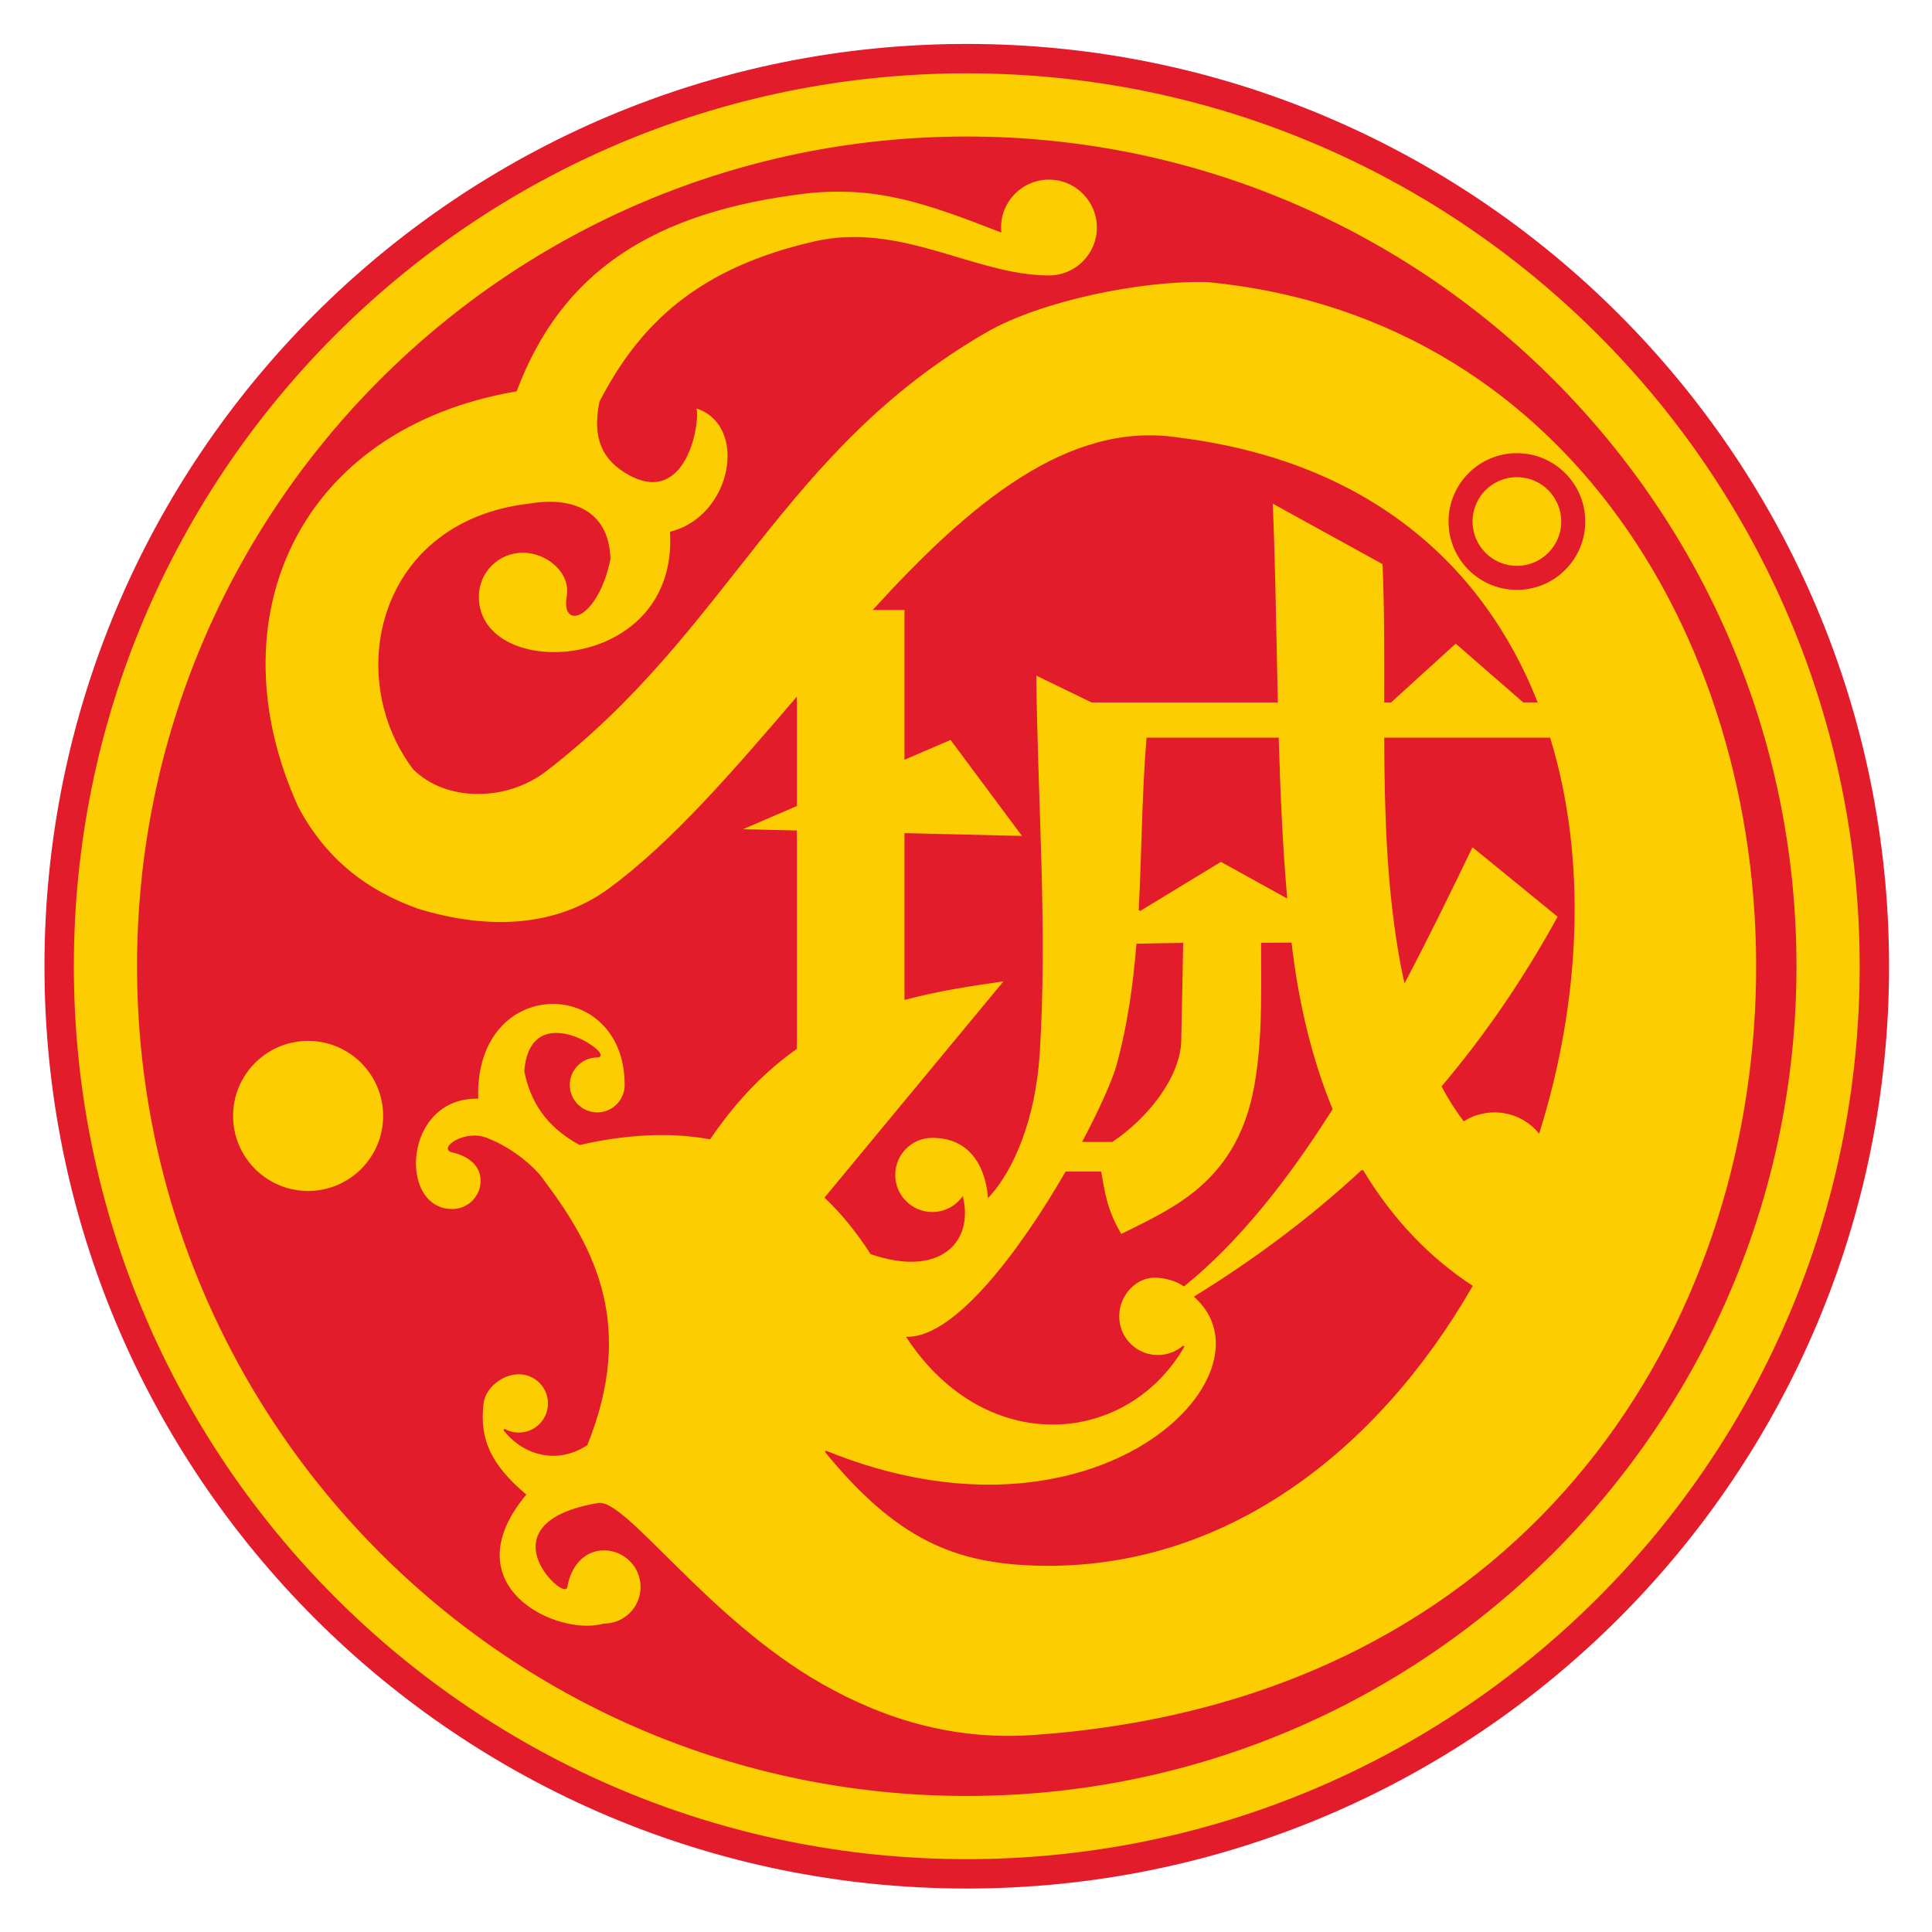 <svg height="316.228" viewBox="0 0 220.007 220.007" width="316.228" xmlns="http://www.w3.org/2000/svg"><g fill-rule="evenodd" stroke-width=".216" transform="matrix(.894 0 0 .894 -230.535 -7.317)"><path d="m381.012 13.889c64.786 0 117.373 52.586 117.373 117.372s-52.587 117.372-117.373 117.372-117.372-52.586-117.372-117.372 52.586-117.372 117.372-117.372z" fill="#e21c2a" stroke="#e21c2a"/><path d="m381.012 17.631c62.745 0 113.63 50.884 113.63 113.629 0 62.745-50.885 113.629-113.63 113.629s-113.629-50.884-113.629-113.629c0-62.745 50.884-113.629 113.629-113.629zm0 7.834c58.419 0 105.796 47.376 105.796 105.796 0 58.419-47.377 105.796-105.796 105.796-58.42 0-105.795-47.377-105.795-105.796 0-58.42 47.375-105.796 105.795-105.796z" fill="#fcce02" stroke="#fcce02"/><g stroke="#e21c2a"><path d="m297.115 140.664c5.335 0 9.665 4.33 9.665 9.665s-4.33 9.665-9.665 9.665c-5.334 0-9.664-4.33-9.664-9.665s4.33-9.665 9.664-9.665z" fill="#fcce02"/><path d="m391.483 30.959c3.428 0 6.209 2.781 6.209 6.209 0 3.429-2.781 6.209-6.209 6.209-9.46 0-18.839-6.872-29.894-4.33-14.6 3.358-22.076 10.303-27.26 20.34-.94 4.541.31 7.41 3.827 9.282 7.389 3.933 8.928-7.575 8.256-8.622 7.016 2.094 4.877 13.935-3.094 15.953 1.07 18.23-24.562 19.269-24.562 8.187 0-3.15 2.555-5.704 5.704-5.704 3.15 0 6.244 2.601 5.704 5.704-.745 4.277 3.823 2.666 5.356-4.792-.178-6.403-5.163-7.815-10.18-6.96-19.204 2.192-23.672 21.814-14.79 33.638 4.16 4.179 11.83 4.101 16.793.29 23.34-17.918 29.945-40.818 56.12-55.938 6.855-3.96 19.664-6.664 28.292-6.408 94.9 9.219 98.676 177.193-22.619 185.3-9.845.611-18.635-1.996-26.721-6.613-14.537-8.303-24.91-23.57-28.376-22.965-14.693 2.566-4.264 12.159-4.009 10.592.423-2.6 2.135-4.77 4.77-4.77s4.77 2.136 4.77 4.77c0 2.635-2.135 4.77-4.77 4.77-6.041 1.731-19.691-4.865-10.04-16.522-4.347-3.722-5.968-6.935-5.403-11.628.252-2.093 2.488-3.82 4.597-3.82s3.821 1.712 3.821 3.82c0 2.109-1.712 3.821-3.821 3.821-.681 0-1.32-.18-1.874-.492 2.173 2.875 6.434 4.554 10.509 1.919 6.098-15.142 1.043-24.928-5.606-33.734-.722-1.103-3.448-3.822-7.153-5.249-2.785-1.073-6.017 1.278-4.347 1.652 2 .448 3.714 1.664 3.714 3.713 0 2.05-1.664 3.714-3.714 3.714-7.081 0-6.394-14.382 3.187-14.27-.389-15.888 18.876-15.722 18.876-1.643 0 1.989-1.614 3.604-3.603 3.604-1.99 0-3.604-1.615-3.604-3.604 0-1.99 1.614-3.604 3.604-3.604 2.334 0-8.448-7.66-9.183 1.864.741 3.657 2.609 6.911 6.959 9.279 5.934-1.35 11.476-1.654 16.556-.729 3.431-5.047 7.122-8.726 10.993-11.462v-27.652l-7.25-.174 7.25-3.119v-13.577c-7.94 9.258-15.773 18.365-23.779 24.235-6.81 4.993-15.526 5.306-24.359 2.61-6.548-2.313-11.862-6.391-15.369-13.049-10.894-23.943-.056-48.282 27.839-53.067 5.625-14.921 17.026-22.952 37.429-25.268 8.703-.827 14.778 1.285 24.263 4.974-.012-.157-.018-.316-.018-.476 0-3.428 2.78-6.209 6.209-6.209zm56.756 118.812c2.256 0 4.277 1.007 5.638 2.597 5.229-16.711 6.077-34.707 1.364-50.115h-20.946c.033 9.164.286 18.305 1.819 27.311.209 1.229.442 2.422.7 3.578 2.918-5.56 5.762-11.345 8.579-17.208 3.673 2.997 7.346 5.993 11.02 8.99-4.45 8.118-9.399 15.28-14.795 21.658.853 1.588 1.764 3.02 2.721 4.295 1.134-.701 2.469-1.106 3.9-1.106zm-52.359 3.762h3.631c4.33-2.859 8.621-8.115 8.714-12.807l.247-12.335-5.745.103c-.422 5.199-1.143 10.343-2.525 15.367-.518 1.88-2.099 5.479-4.322 9.672zm2.165 3.987h-4.376c-5.736 9.91-14.015 21.062-20.192 21.051 10.089 15.239 27.94 13.636 35.166 1.09-.883.765-2.033 1.229-3.292 1.229-2.775 0-5.027-2.251-5.027-5.027s2.261-5.255 5.027-5.027c1.356.111 2.459.493 3.328 1.078 6.903-5.592 13.073-13.384 18.816-22.457-2.494-6.072-4.278-13.098-5.208-21.098l-3.673.032c0 6.724.303 15.568-1.832 21.944-3.107 9.279-10.244 12.216-16.128 15.168-1.928-3.213-2.185-5.622-2.609-7.983zm4.972-33.378 10.372-6.299 8.314 4.598c-.572-6.713-.866-13.447-1.059-20.188h-16.635c-.592 7.249-.598 14.604-.992 21.889zm28.387 33.137c-6.599 6.13-13.718 11.412-21.285 16.086 10.983 9.917-12.517 33.779-47.081 19.705 9.118 11.139 16.502 14.14 26.835 14.433 23.924.679 43.457-14.633 55.449-35.501-5.418-3.546-10.141-8.443-13.918-14.723zm3.614-59.727 8.275-7.523 8.65 7.523h1.636c-6.856-17.294-21.422-30.524-45.594-33.524-14.03-2.191-26.621 8.508-38.71 21.749h3.912v19.024l5.8-2.495 9.279 12.47-15.079-.362v21.004c4.191-1.119 8.471-1.77 12.759-2.373l-22.91 27.684c2.082 1.975 4.019 4.338 5.801 7.114 8.626 2.946 12.887-1.379 11.616-7.052-.885 1.145-2.269 1.884-3.827 1.884-2.667 0-4.832-2.165-4.832-4.832s2.165-4.832 4.832-4.832c4.591 0 6.758 3.304 7.188 7.537 3.094-3.416 5.857-9.801 6.386-18.208 1.011-16.057-.29-32.177-.435-48.266l7.175 3.479h23.584c-.195-8.47-.295-16.947-.649-25.405 4.736 2.61 9.472 5.22 14.209 7.83.239 5.841.215 11.708.208 17.575z" fill="#fcce02"/><path d="m451.087 66.014c4.748 0 8.6 3.851 8.6 8.6 0 4.748-3.852 8.6-8.6 8.6s-8.6-3.851-8.6-8.6c0-4.748 3.852-8.6 8.6-8.6zm0 2.843c3.178 0 5.756 2.578 5.756 5.756 0 3.178-2.578 5.756-5.756 5.756s-5.756-2.578-5.756-5.756c0-3.178 2.578-5.756 5.756-5.756z" fill="#e21c2a"/></g></g></svg>